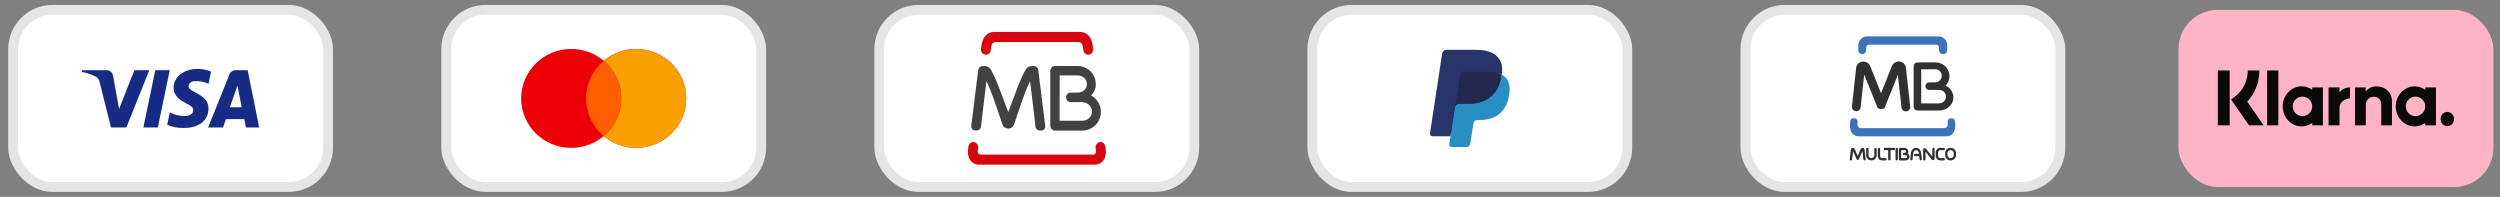 <svg width="254" height="20" viewBox="0 0 254 20" fill="none" xmlns="http://www.w3.org/2000/svg">
<rect x="0" y="0" width="254" height="20" fill="#808080" stroke="none"/>
<rect x="1.333" y="1" width="32" height="18" rx="4" fill="white"/>
<path fill-rule="evenodd" clip-rule="evenodd" d="M12.834 12.952H11.276L10.108 8.297C10.052 8.083 9.935 7.894 9.761 7.805C9.329 7.58 8.853 7.402 8.334 7.312V7.133H10.843C11.189 7.133 11.449 7.402 11.492 7.715L12.098 11.072L13.655 7.133H15.17L12.834 12.952ZM16.036 12.953H14.565L15.776 7.134H17.247L16.036 12.953ZM19.151 8.746C19.194 8.433 19.454 8.254 19.757 8.254C20.233 8.209 20.752 8.299 21.185 8.522L21.445 7.269C21.012 7.09 20.535 7 20.103 7C18.675 7 17.636 7.806 17.636 8.925C17.636 9.776 18.372 10.223 18.892 10.492C19.454 10.76 19.67 10.939 19.627 11.208C19.627 11.61 19.194 11.79 18.762 11.79C18.242 11.79 17.723 11.655 17.247 11.431L16.988 12.685C17.507 12.908 18.069 12.998 18.589 12.998C20.19 13.043 21.185 12.237 21.185 11.029C21.185 9.507 19.151 9.417 19.151 8.746ZM26.334 12.953L25.165 7.134H23.911C23.651 7.134 23.391 7.313 23.305 7.581L21.141 12.953H22.656L22.958 12.103H24.819L24.992 12.953H26.334ZM24.127 8.702L24.559 10.895H23.348L24.127 8.702Z" fill="#172B85"/>
<rect x="1.333" y="1" width="32" height="18" rx="4" stroke="#E5E5E5"/>
<rect x="45.334" y="1" width="32" height="18" rx="4" fill="white"/>
<path fill-rule="evenodd" clip-rule="evenodd" d="M64.632 15.025C67.441 15.025 69.718 12.775 69.718 10C69.718 7.224 67.441 4.975 64.632 4.975C63.373 4.975 62.221 5.426 61.333 6.175C60.445 5.427 59.293 4.975 58.035 4.975C55.226 4.975 52.949 7.224 52.949 10C52.949 12.775 55.226 15.025 58.035 15.025C59.294 15.025 60.445 14.573 61.334 13.824C62.221 14.573 63.373 15.025 64.632 15.025Z" fill="#ED0006"/>
<path fill-rule="evenodd" clip-rule="evenodd" d="M61.334 13.824C62.427 12.902 63.12 11.531 63.12 10C63.12 8.468 62.427 7.097 61.334 6.175C62.221 5.426 63.373 4.975 64.632 4.975C67.441 4.975 69.718 7.224 69.718 10C69.718 12.775 67.441 15.025 64.632 15.025C63.373 15.025 62.221 14.573 61.334 13.824Z" fill="#F9A000"/>
<path fill-rule="evenodd" clip-rule="evenodd" d="M61.334 13.824C62.427 12.902 63.12 11.531 63.12 9.999C63.12 8.468 62.427 7.096 61.334 6.175C60.24 7.096 59.547 8.468 59.547 9.999C59.547 11.531 60.24 12.902 61.334 13.824Z" fill="#FF5E00"/>
<rect x="45.334" y="1" width="32" height="18" rx="4" stroke="#E5E5E5"/>
<rect x="89.334" y="1" width="32" height="18" rx="4" fill="white"/>
<g clip-path="url(#clip0_3779_9390)">
<path d="M99.384 15.005L99.338 15.368C99.317 15.547 99.454 15.705 99.631 15.705H111.066C111.244 15.705 111.38 15.547 111.36 15.368L111.312 15.005C111.284 14.723 111.484 14.464 111.757 14.435C112.032 14.404 112.275 14.611 112.303 14.893L112.348 15.246C112.437 16.036 112.003 16.729 111.23 16.729H99.467C98.695 16.729 98.261 16.036 98.35 15.246L98.394 14.893C98.423 14.611 98.665 14.404 98.939 14.435C99.213 14.465 99.412 14.723 99.384 15.005Z" fill="#D60510"/>
<path d="M109.955 12.268C110.511 12.269 110.955 11.851 110.943 11.3C110.932 10.736 110.435 10.371 109.88 10.371H108.761C108.513 10.371 108.31 10.158 108.31 9.891C108.31 9.624 108.513 9.411 108.761 9.411H109.509C110.013 9.39 110.402 9.075 110.426 8.582C110.451 8.055 110.012 7.66 109.476 7.66H107.661L107.653 12.269H109.955V12.268ZM111.331 8.579C111.331 9.06 111.166 9.332 110.893 9.667L110.865 9.701L110.903 9.725C111.444 10.065 111.821 10.58 111.849 11.302C111.891 12.378 111.008 13.268 109.96 13.266H107.197C106.928 13.266 106.71 13.035 106.71 12.751V7.216C106.71 6.931 106.928 6.701 107.195 6.701L109.477 6.708C110.471 6.708 111.331 7.463 111.331 8.579Z" fill="#424041"/>
<path d="M102.425 11.368L102.437 11.408L102.451 11.368C102.58 11.004 102.734 10.601 102.898 10.16C103.067 9.697 103.235 9.255 103.403 8.833C103.573 8.405 103.734 8.023 103.887 7.69C104.04 7.35 104.167 7.116 104.265 6.988C104.417 6.801 104.616 6.707 104.865 6.707H104.979C105.132 6.707 105.251 6.748 105.34 6.827C105.421 6.9 105.47 6.985 105.484 7.082L106.198 12.801C106.198 12.948 106.157 13.062 106.076 13.147C105.995 13.226 105.879 13.265 105.728 13.265C105.577 13.265 105.457 13.228 105.369 13.155C105.271 13.083 105.216 12.988 105.202 12.87C105.178 12.68 105.156 12.468 105.134 12.236C105.102 12.005 104.991 11.007 104.959 10.756C104.93 10.497 104.729 8.881 104.661 8.294L104.654 8.245L104.425 8.74C104.348 8.911 104.263 9.116 104.171 9.354C104.08 9.592 103.987 9.844 103.895 10.11C103.795 10.368 103.353 11.673 103.353 11.673C103.312 11.791 103.234 12.029 103.164 12.248C103.092 12.467 103.027 12.664 103.01 12.702C102.905 12.917 102.7 13.059 102.439 13.061C102.176 13.06 101.971 12.917 101.867 12.702C101.848 12.664 101.783 12.466 101.711 12.248C101.64 12.029 101.564 11.791 101.521 11.673C101.521 11.673 101.079 10.368 100.98 10.11C100.888 9.844 100.796 9.593 100.704 9.354C100.611 9.116 100.527 8.911 100.451 8.74L100.221 8.245L100.216 8.294C100.146 8.881 99.947 10.497 99.917 10.756C99.885 11.007 99.774 12.005 99.744 12.236C99.72 12.468 99.698 12.68 99.674 12.87C99.66 12.988 99.604 13.083 99.508 13.155C99.419 13.228 99.299 13.265 99.147 13.265C98.996 13.265 98.882 13.226 98.801 13.147C98.72 13.062 98.679 12.947 98.678 12.801L99.392 7.082C99.408 6.985 99.455 6.9 99.537 6.827C99.625 6.748 99.746 6.707 99.896 6.707H100.012C100.261 6.707 100.46 6.802 100.611 6.988C100.709 7.116 100.835 7.349 100.989 7.69C101.143 8.023 101.304 8.405 101.473 8.833C101.641 9.255 101.81 9.697 101.98 10.16C102.142 10.601 102.296 11.004 102.425 11.368Z" fill="#424041"/>
<path d="M101.024 3.243H109.709C110.527 3.243 110.935 3.878 111.03 4.714L111.067 4.982C111.096 5.269 110.892 5.526 110.618 5.557C110.345 5.587 110.099 5.379 110.07 5.092L110.035 4.836C109.999 4.518 109.868 4.273 109.555 4.273H101.177C100.864 4.273 100.734 4.518 100.697 4.836L100.664 5.092C100.635 5.379 100.39 5.587 100.114 5.557C99.841 5.526 99.636 5.269 99.666 4.982L99.703 4.714C99.799 3.877 100.206 3.243 101.024 3.243Z" fill="#D60510"/>
</g>
<rect x="89.334" y="1" width="32" height="18" rx="4" stroke="#E5E5E5"/>
<rect x="133.333" y="1" width="32" height="18" rx="4" fill="white"/>
<path fill-rule="evenodd" clip-rule="evenodd" d="M147.585 14.602L147.751 13.515L147.382 13.506H145.621L146.845 5.486C146.849 5.462 146.861 5.439 146.879 5.423C146.897 5.407 146.92 5.398 146.944 5.398H149.914C150.899 5.398 151.58 5.61 151.935 6.029C152.101 6.225 152.207 6.43 152.259 6.656C152.312 6.893 152.313 7.176 152.261 7.521L152.257 7.546V7.768L152.424 7.865C152.564 7.942 152.675 8.03 152.761 8.131C152.903 8.299 152.995 8.512 153.034 8.765C153.074 9.025 153.061 9.334 152.995 9.685C152.919 10.088 152.796 10.439 152.63 10.726C152.478 10.991 152.284 11.21 152.053 11.381C151.832 11.542 151.571 11.665 151.275 11.744C150.988 11.821 150.661 11.86 150.302 11.86H150.071C149.906 11.86 149.745 11.921 149.62 12.031C149.493 12.144 149.41 12.298 149.384 12.466L149.367 12.564L149.074 14.479L149.061 14.55C149.057 14.572 149.051 14.583 149.042 14.591C149.034 14.598 149.023 14.602 149.012 14.602H147.585Z" fill="#28356A"/>
<path fill-rule="evenodd" clip-rule="evenodd" d="M152.581 7.572C152.572 7.631 152.562 7.691 152.551 7.752C152.159 9.83 150.82 10.548 149.109 10.548H148.237C148.028 10.548 147.852 10.705 147.819 10.918L147.247 14.671C147.226 14.811 147.33 14.937 147.467 14.937H149.012C149.195 14.937 149.35 14.8 149.379 14.613L149.394 14.532L149.685 12.624L149.704 12.519C149.732 12.332 149.888 12.195 150.071 12.195H150.302C151.799 12.195 152.971 11.567 153.314 9.749C153.457 8.989 153.383 8.355 153.004 7.909C152.889 7.775 152.747 7.663 152.581 7.572Z" fill="#298FC2"/>
<path fill-rule="evenodd" clip-rule="evenodd" d="M152.171 7.403C152.111 7.385 152.05 7.369 151.986 7.354C151.923 7.34 151.857 7.327 151.79 7.316C151.555 7.276 151.298 7.258 151.022 7.258H148.695C148.638 7.258 148.583 7.271 148.535 7.295C148.427 7.349 148.347 7.454 148.328 7.582L147.833 10.823L147.819 10.918C147.851 10.705 148.028 10.548 148.237 10.548H149.108C150.819 10.548 152.159 9.829 152.55 7.752C152.562 7.69 152.572 7.63 152.581 7.572C152.482 7.518 152.374 7.471 152.259 7.431C152.23 7.422 152.201 7.412 152.171 7.403Z" fill="#22284F"/>
<path fill-rule="evenodd" clip-rule="evenodd" d="M148.328 7.582C148.348 7.454 148.428 7.349 148.535 7.296C148.584 7.272 148.638 7.258 148.695 7.258H151.023C151.298 7.258 151.556 7.277 151.791 7.316C151.858 7.327 151.923 7.34 151.987 7.354C152.05 7.369 152.112 7.386 152.171 7.403C152.201 7.413 152.231 7.422 152.259 7.432C152.375 7.471 152.482 7.518 152.581 7.572C152.698 6.804 152.58 6.281 152.179 5.808C151.736 5.287 150.937 5.063 149.914 5.063H146.944C146.736 5.063 146.557 5.22 146.525 5.434L145.288 13.537C145.264 13.697 145.384 13.842 145.54 13.842H147.373L148.328 7.582Z" fill="#28356A"/>
<rect x="133.333" y="1" width="32" height="18" rx="4" stroke="#E5E5E5"/>
<rect x="177.333" y="1" width="32" height="18" rx="4" fill="white"/>
<g clip-path="url(#clip1_3779_9390)">
<path fill-rule="evenodd" clip-rule="evenodd" d="M193.278 13.854H197.701C198.71 13.854 198.72 12.794 198.617 12.271C198.561 11.919 197.956 11.924 197.889 12.271V12.679C197.889 12.769 197.853 12.855 197.788 12.919C197.724 12.982 197.637 13.018 197.546 13.018H189.067C188.976 13.018 188.889 12.982 188.824 12.919C188.76 12.855 188.724 12.769 188.724 12.679V12.271C188.657 11.924 188.052 11.919 187.996 12.271C187.892 12.794 187.903 13.854 188.912 13.854H193.278ZM190.152 3.699H196.97C197.45 3.699 197.842 4.109 197.842 4.61V5.045C197.842 5.66 197 5.658 197 5.049V4.812C197 4.739 196.97 4.669 196.918 4.617C196.865 4.565 196.794 4.535 196.719 4.535H189.886C189.812 4.535 189.741 4.565 189.688 4.617C189.635 4.669 189.606 4.739 189.606 4.812V5.045C189.606 5.657 188.802 5.653 188.802 5.058V4.611C188.804 4.11 189.196 3.699 189.675 3.699H190.152Z" fill="#3D73B9"/>
<path fill-rule="evenodd" clip-rule="evenodd" d="M197.67 8.702C197.904 8.805 198.103 8.973 198.245 9.184C198.386 9.395 198.463 9.642 198.468 9.895C198.468 10.628 197.82 11.228 197.028 11.228H194.807C194.71 11.231 194.617 11.196 194.546 11.131C194.475 11.066 194.433 10.977 194.429 10.882V6.706C194.43 6.609 194.469 6.516 194.538 6.447C194.608 6.379 194.702 6.34 194.8 6.34H196.65C196.927 6.339 197.198 6.419 197.43 6.57C197.662 6.721 197.843 6.935 197.952 7.187C198.061 7.439 198.092 7.717 198.042 7.987C197.991 8.256 197.862 8.505 197.67 8.702ZM196.012 8.363H196.717V8.355C196.875 8.331 197.02 8.251 197.124 8.131C197.228 8.011 197.286 7.859 197.287 7.7C197.286 7.525 197.215 7.357 197.09 7.233C196.964 7.109 196.794 7.039 196.616 7.038H195.196V10.502H196.996C197.089 10.505 197.182 10.489 197.268 10.456C197.355 10.423 197.434 10.373 197.5 10.309C197.567 10.246 197.62 10.169 197.656 10.085C197.693 10 197.711 9.91 197.711 9.818C197.711 9.726 197.693 9.635 197.656 9.551C197.62 9.466 197.567 9.39 197.5 9.326C197.434 9.262 197.355 9.213 197.268 9.179C197.182 9.146 197.089 9.131 196.996 9.134H196.716H196.012C195.961 9.134 195.91 9.124 195.863 9.104C195.816 9.085 195.773 9.057 195.737 9.021C195.701 8.985 195.672 8.943 195.653 8.896C195.633 8.85 195.623 8.8 195.623 8.749C195.623 8.699 195.633 8.649 195.653 8.602C195.672 8.556 195.701 8.513 195.737 8.477C195.773 8.442 195.816 8.413 195.863 8.394C195.91 8.375 195.961 8.365 196.012 8.365" fill="#303030"/>
<path d="M190.433 15.136C190.433 15.105 190.445 15.075 190.468 15.053C190.49 15.03 190.52 15.018 190.552 15.018C190.583 15.018 190.614 15.03 190.636 15.053C190.659 15.075 190.671 15.105 190.671 15.136V15.772C190.671 15.912 190.615 16.046 190.515 16.145C190.415 16.244 190.279 16.299 190.137 16.3C189.996 16.299 189.86 16.244 189.76 16.145C189.66 16.046 189.603 15.912 189.603 15.773V15.137C189.602 15.12 189.604 15.104 189.609 15.089C189.615 15.073 189.623 15.059 189.634 15.047C189.645 15.036 189.659 15.026 189.674 15.02C189.689 15.013 189.705 15.01 189.722 15.01C189.738 15.01 189.754 15.013 189.77 15.02C189.785 15.026 189.798 15.036 189.809 15.047C189.82 15.059 189.829 15.073 189.834 15.089C189.84 15.104 189.842 15.12 189.841 15.137V15.773C189.841 15.85 189.873 15.924 189.929 15.979C189.984 16.034 190.059 16.065 190.138 16.066C190.217 16.065 190.292 16.034 190.348 15.979C190.403 15.924 190.435 15.85 190.435 15.772L190.433 15.136Z" fill="#303030"/>
<path d="M191.561 16.065C191.592 16.065 191.623 16.077 191.645 16.099C191.667 16.121 191.68 16.151 191.68 16.182C191.68 16.214 191.667 16.244 191.645 16.266C191.623 16.288 191.592 16.3 191.561 16.3H191.23C191.111 16.3 190.997 16.254 190.914 16.171C190.83 16.088 190.783 15.976 190.783 15.859V15.136C190.783 15.105 190.795 15.075 190.817 15.053C190.84 15.031 190.87 15.019 190.901 15.019C190.933 15.019 190.963 15.031 190.985 15.053C191.007 15.075 191.02 15.105 191.02 15.136V15.857C191.02 15.913 191.042 15.966 191.081 16.005C191.121 16.043 191.174 16.065 191.23 16.065H191.561V16.065Z" fill="#303030"/>
<path d="M194.076 10.812C194.085 10.87 194.081 10.93 194.066 10.988C194.051 11.045 194.024 11.098 193.987 11.145C193.95 11.192 193.904 11.231 193.852 11.26C193.799 11.289 193.742 11.307 193.682 11.313C193.622 11.319 193.562 11.313 193.505 11.296C193.447 11.279 193.394 11.25 193.348 11.212C193.302 11.174 193.264 11.127 193.237 11.074C193.21 11.021 193.194 10.964 193.19 10.905L192.823 7.586L191.532 10.831V10.839V10.846V10.853V10.857V10.864V10.871C191.503 10.92 191.466 10.963 191.42 10.997L191.413 11.002C191.39 11.023 191.364 11.041 191.336 11.056L191.328 11.06L191.32 11.065H191.315H191.309H191.304H191.299H191.295H191.29H191.286H191.281H191.276C191.234 11.079 191.19 11.088 191.145 11.089H191.113C191.063 11.088 191.014 11.077 190.967 11.059H190.961H190.955H190.949H190.945H190.939H190.934H190.931L190.923 11.055L190.916 11.051H190.912C190.887 11.038 190.863 11.022 190.842 11.004L190.827 10.991L190.816 10.981L190.789 10.974L190.776 10.959C190.758 10.938 190.742 10.915 190.729 10.89V10.886L190.724 10.879L190.72 10.871V10.867V10.861V10.857V10.851V10.845V10.839L189.405 7.586L189.04 10.905C189.027 11.021 188.969 11.127 188.877 11.2C188.785 11.274 188.667 11.308 188.55 11.296C188.432 11.283 188.325 11.226 188.25 11.135C188.176 11.044 188.141 10.928 188.154 10.812L188.585 6.899C188.595 6.807 188.623 6.718 188.667 6.636C188.723 6.534 188.802 6.446 188.898 6.38C188.994 6.314 189.105 6.272 189.221 6.256H189.245C189.283 6.253 189.321 6.253 189.358 6.256C189.404 6.258 189.449 6.264 189.493 6.274C189.609 6.301 189.717 6.355 189.808 6.432C189.898 6.509 189.968 6.606 190.011 6.716L191.115 9.472L192.217 6.707C192.269 6.576 192.358 6.463 192.474 6.381C192.59 6.299 192.728 6.253 192.87 6.247C192.908 6.244 192.945 6.244 192.983 6.247H193.007C193.123 6.263 193.234 6.305 193.33 6.371C193.426 6.437 193.506 6.525 193.561 6.627C193.582 6.668 193.6 6.71 193.615 6.754C193.629 6.799 193.639 6.846 193.644 6.893L194.076 10.812Z" fill="#303030"/>
<path d="M189.557 16.169C189.56 16.185 189.56 16.201 189.556 16.217C189.552 16.233 189.545 16.247 189.536 16.26C189.526 16.273 189.514 16.284 189.5 16.292C189.486 16.3 189.47 16.305 189.454 16.307C189.438 16.309 189.421 16.308 189.406 16.303C189.39 16.299 189.376 16.291 189.363 16.28C189.351 16.27 189.34 16.257 189.333 16.243C189.326 16.229 189.322 16.213 189.321 16.197L189.219 15.35L188.855 16.181C188.842 16.21 188.819 16.232 188.79 16.244C188.76 16.255 188.728 16.255 188.699 16.243C188.671 16.231 188.649 16.209 188.637 16.181L188.273 15.35L188.17 16.197C188.169 16.213 188.165 16.229 188.158 16.243C188.151 16.257 188.14 16.27 188.128 16.28C188.116 16.291 188.101 16.299 188.085 16.303C188.07 16.308 188.053 16.309 188.037 16.307C188.021 16.305 188.006 16.3 187.991 16.292C187.977 16.284 187.965 16.273 187.955 16.26C187.946 16.247 187.939 16.233 187.935 16.217C187.932 16.201 187.931 16.185 187.934 16.169L188.054 15.185C188.058 15.155 188.069 15.125 188.088 15.099C188.106 15.074 188.13 15.053 188.158 15.039C188.166 15.035 188.174 15.032 188.182 15.029H188.191C188.202 15.025 188.214 15.023 188.226 15.021C188.256 15.017 188.286 15.02 188.315 15.029C188.344 15.038 188.37 15.053 188.392 15.073C188.401 15.081 188.409 15.091 188.416 15.1C188.421 15.107 188.426 15.115 188.43 15.122C188.433 15.127 188.435 15.131 188.437 15.136L188.746 15.842L189.054 15.13C189.067 15.102 189.086 15.077 189.111 15.057C189.135 15.038 189.164 15.025 189.194 15.018C189.206 15.016 189.218 15.015 189.23 15.014H189.266C189.296 15.017 189.326 15.027 189.351 15.043C189.377 15.06 189.399 15.082 189.415 15.107C189.421 15.118 189.427 15.129 189.431 15.141C189.434 15.149 189.436 15.156 189.437 15.164C189.437 15.169 189.437 15.174 189.437 15.179L189.557 16.169Z" fill="#303030"/>
<path d="M192.08 16.182C192.08 16.213 192.067 16.243 192.045 16.265C192.022 16.288 191.992 16.3 191.961 16.3C191.929 16.3 191.899 16.288 191.876 16.265C191.854 16.243 191.841 16.213 191.841 16.182V15.253H191.503C191.471 15.253 191.441 15.241 191.418 15.219C191.396 15.197 191.383 15.167 191.383 15.135C191.383 15.104 191.396 15.074 191.418 15.052C191.441 15.03 191.471 15.018 191.503 15.018H192.419C192.45 15.018 192.481 15.03 192.503 15.052C192.525 15.074 192.538 15.104 192.538 15.135C192.538 15.167 192.525 15.197 192.503 15.219C192.481 15.241 192.45 15.253 192.419 15.253H192.08V16.182Z" fill="#303030"/>
<path d="M192.823 16.182C192.823 16.213 192.811 16.243 192.789 16.265C192.766 16.288 192.736 16.3 192.704 16.3C192.673 16.3 192.642 16.288 192.62 16.265C192.598 16.243 192.585 16.213 192.585 16.182V15.135C192.585 15.104 192.598 15.074 192.62 15.052C192.642 15.03 192.673 15.018 192.704 15.018C192.736 15.018 192.766 15.03 192.789 15.052C192.811 15.074 192.823 15.104 192.823 15.135V16.182Z" fill="#303030"/>
<path d="M195.265 16.169C195.267 16.199 195.257 16.229 195.238 16.252C195.218 16.275 195.191 16.29 195.16 16.294C195.13 16.297 195.1 16.29 195.075 16.272C195.051 16.254 195.034 16.227 195.029 16.198L194.986 15.865H194.577C194.561 15.866 194.544 15.864 194.529 15.859C194.513 15.853 194.499 15.845 194.487 15.834C194.475 15.823 194.465 15.81 194.458 15.795C194.452 15.78 194.449 15.764 194.449 15.748C194.449 15.731 194.452 15.715 194.458 15.7C194.465 15.685 194.475 15.672 194.487 15.661C194.499 15.65 194.513 15.642 194.529 15.636C194.544 15.631 194.561 15.629 194.577 15.63H194.96L194.949 15.543C194.949 15.543 194.949 15.538 194.949 15.535C194.946 15.515 194.941 15.495 194.935 15.475C194.929 15.454 194.921 15.433 194.911 15.413C194.89 15.367 194.856 15.328 194.813 15.299C194.771 15.271 194.721 15.256 194.669 15.255C194.649 15.255 194.629 15.257 194.609 15.262C194.591 15.266 194.573 15.273 194.556 15.282C194.509 15.309 194.469 15.347 194.44 15.392C194.411 15.438 194.394 15.49 194.39 15.543L194.316 16.198C194.314 16.213 194.31 16.228 194.302 16.241C194.295 16.255 194.284 16.266 194.272 16.276C194.26 16.286 194.246 16.293 194.231 16.297C194.216 16.301 194.201 16.303 194.185 16.301C194.17 16.299 194.155 16.295 194.141 16.287C194.127 16.28 194.115 16.27 194.106 16.258C194.096 16.246 194.089 16.232 194.084 16.217C194.08 16.203 194.079 16.187 194.08 16.172L194.155 15.518C194.163 15.425 194.194 15.336 194.245 15.258C194.296 15.181 194.366 15.116 194.449 15.072C194.482 15.055 194.517 15.042 194.554 15.034C194.592 15.025 194.631 15.021 194.669 15.021C194.765 15.021 194.858 15.049 194.939 15.1C195.019 15.151 195.083 15.224 195.123 15.309C195.139 15.341 195.152 15.375 195.163 15.409C195.172 15.441 195.179 15.473 195.184 15.505C195.184 15.509 195.184 15.512 195.184 15.516L195.265 16.169Z" fill="#303030"/>
<path d="M195.629 16.182C195.63 16.198 195.628 16.215 195.623 16.23C195.617 16.245 195.609 16.259 195.598 16.271C195.586 16.283 195.573 16.293 195.558 16.299C195.543 16.306 195.526 16.309 195.51 16.309C195.494 16.309 195.477 16.306 195.462 16.299C195.447 16.293 195.434 16.283 195.423 16.271C195.411 16.259 195.403 16.245 195.397 16.23C195.392 16.215 195.39 16.198 195.391 16.182V15.212C195.39 15.206 195.39 15.199 195.391 15.192C195.393 15.179 195.396 15.166 195.4 15.154L195.41 15.133C195.431 15.097 195.464 15.07 195.503 15.056L195.52 15.052H195.532H195.56H195.564C195.588 15.053 195.612 15.059 195.634 15.07C195.655 15.082 195.674 15.097 195.689 15.116L196.321 15.915V15.135C196.321 15.104 196.333 15.074 196.355 15.052C196.378 15.03 196.408 15.018 196.44 15.018C196.471 15.018 196.502 15.03 196.524 15.052C196.546 15.074 196.559 15.104 196.559 15.135V16.105C196.559 16.13 196.553 16.154 196.542 16.176C196.532 16.198 196.516 16.218 196.497 16.233C196.489 16.24 196.481 16.245 196.472 16.25C196.467 16.253 196.462 16.255 196.457 16.257L196.447 16.261C196.406 16.276 196.36 16.273 196.32 16.254L196.304 16.247C196.296 16.241 196.288 16.235 196.281 16.229C196.276 16.224 196.271 16.219 196.266 16.213L196.262 16.208L195.629 15.407V16.182Z" fill="#303030"/>
<path d="M197.489 16.065C197.52 16.065 197.551 16.077 197.573 16.099C197.596 16.122 197.608 16.151 197.608 16.183C197.608 16.214 197.596 16.244 197.573 16.266C197.551 16.288 197.52 16.3 197.489 16.3H197.138C197.014 16.3 196.894 16.252 196.806 16.165C196.718 16.078 196.669 15.96 196.669 15.837V15.483C196.669 15.36 196.719 15.242 196.807 15.156C196.895 15.069 197.014 15.02 197.138 15.02H197.489C197.52 15.02 197.551 15.032 197.573 15.054C197.596 15.076 197.608 15.106 197.608 15.137C197.608 15.168 197.596 15.198 197.573 15.221C197.551 15.243 197.52 15.255 197.489 15.255H197.138C197.076 15.256 197.017 15.281 196.974 15.324C196.952 15.345 196.935 15.37 196.923 15.398C196.911 15.426 196.904 15.456 196.904 15.486V15.84C196.904 15.9 196.929 15.959 196.972 16.002C197.016 16.044 197.075 16.069 197.136 16.069H197.487L197.489 16.065Z" fill="#303030"/>
<path d="M198.178 15.252C198.094 15.252 198.014 15.284 197.953 15.341C197.924 15.368 197.901 15.4 197.886 15.436C197.87 15.471 197.862 15.51 197.861 15.549V15.768C197.861 15.807 197.87 15.846 197.885 15.882C197.901 15.917 197.924 15.95 197.952 15.976C198.013 16.034 198.094 16.065 198.178 16.065C198.261 16.065 198.342 16.034 198.403 15.976C198.432 15.95 198.454 15.918 198.47 15.882C198.486 15.846 198.494 15.807 198.495 15.768V15.549C198.494 15.51 198.486 15.472 198.47 15.436C198.455 15.4 198.432 15.368 198.403 15.341C198.342 15.284 198.262 15.252 198.178 15.252H198.178ZM198.178 15.018C198.323 15.017 198.463 15.072 198.568 15.171C198.619 15.22 198.661 15.278 198.689 15.343C198.717 15.408 198.732 15.478 198.732 15.548V15.768C198.732 15.838 198.717 15.908 198.689 15.973C198.661 16.038 198.619 16.096 198.568 16.145C198.463 16.244 198.323 16.299 198.178 16.299C198.032 16.299 197.893 16.244 197.788 16.145C197.736 16.096 197.695 16.038 197.667 15.973C197.638 15.908 197.624 15.838 197.624 15.768V15.548C197.624 15.478 197.638 15.408 197.667 15.343C197.695 15.278 197.736 15.22 197.788 15.171C197.893 15.072 198.032 15.017 198.178 15.018Z" fill="#303030"/>
<path d="M193.16 15.253V16.064H193.62C193.64 16.064 193.66 16.06 193.678 16.053C193.696 16.046 193.712 16.035 193.726 16.021C193.74 16.007 193.751 15.991 193.759 15.973C193.766 15.955 193.77 15.935 193.77 15.916C193.77 15.879 193.756 15.843 193.731 15.816L193.726 15.812C193.712 15.798 193.696 15.787 193.678 15.779C193.66 15.772 193.64 15.768 193.62 15.768H193.462C193.43 15.768 193.4 15.755 193.378 15.733C193.355 15.711 193.343 15.681 193.343 15.65C193.343 15.619 193.355 15.589 193.378 15.567C193.4 15.545 193.43 15.532 193.462 15.532H193.516C193.55 15.529 193.581 15.515 193.606 15.491C193.619 15.478 193.63 15.463 193.637 15.446C193.644 15.429 193.648 15.411 193.648 15.392C193.648 15.355 193.633 15.32 193.607 15.294C193.58 15.268 193.545 15.254 193.508 15.254H193.16V15.253ZM192.922 15.651V15.14C192.922 15.124 192.925 15.108 192.932 15.094C192.938 15.079 192.948 15.065 192.959 15.053C192.98 15.033 193.008 15.021 193.038 15.02H193.504C193.605 15.02 193.701 15.059 193.772 15.129C193.844 15.2 193.883 15.295 193.883 15.394C193.883 15.465 193.863 15.534 193.825 15.594C193.851 15.609 193.874 15.626 193.895 15.646L193.903 15.655C193.971 15.726 194.009 15.82 194.009 15.917C194.009 16.019 193.968 16.116 193.895 16.188C193.823 16.259 193.724 16.3 193.622 16.3H193.041C193.009 16.3 192.979 16.287 192.957 16.265C192.934 16.243 192.922 16.213 192.922 16.182V15.651Z" fill="#303030"/>
</g>
<rect x="177.333" y="1" width="32" height="18" rx="4" stroke="#E5E5E5"/>
<rect x="221.333" y="1" width="32" height="18" rx="4" fill="#FFB3C7"/>
<path fill-rule="evenodd" clip-rule="evenodd" d="M248.65 11.367C248.273 11.367 247.967 11.692 247.967 12.092C247.967 12.493 248.273 12.817 248.65 12.817C249.028 12.817 249.333 12.493 249.333 12.092C249.333 11.692 249.028 11.367 248.65 11.367ZM246.402 10.807C246.402 10.259 245.961 9.815 245.416 9.815C244.871 9.815 244.43 10.259 244.43 10.807C244.43 11.355 244.871 11.8 245.416 11.8C245.961 11.8 246.402 11.355 246.402 10.807ZM246.406 8.878H247.494V12.736H246.406V12.489C246.098 12.712 245.727 12.842 245.327 12.842C244.267 12.842 243.408 11.931 243.408 10.807C243.408 9.683 244.267 8.772 245.327 8.772C245.727 8.772 246.098 8.902 246.406 9.125V8.878V8.878ZM237.694 9.381V8.878H236.58V12.736H237.697V10.935C237.697 10.327 238.318 10.001 238.748 10.001C238.753 10.001 238.757 10.001 238.761 10.001V8.879C238.319 8.879 237.913 9.079 237.694 9.381L237.694 9.381ZM234.918 10.807C234.918 10.259 234.477 9.815 233.932 9.815C233.387 9.815 232.945 10.259 232.945 10.807C232.945 11.355 233.387 11.8 233.932 11.8C234.477 11.8 234.918 11.355 234.918 10.807ZM234.922 8.878H236.01V12.736H234.922V12.489C234.614 12.712 234.243 12.842 233.843 12.842C232.783 12.842 231.924 11.931 231.924 10.807C231.924 9.683 232.783 8.772 233.843 8.772C234.243 8.772 234.614 8.902 234.922 9.125V8.878V8.878ZM241.474 8.774C241.039 8.774 240.628 8.918 240.352 9.313V8.878H239.269V12.736H240.366V10.709C240.366 10.122 240.737 9.835 241.183 9.835C241.661 9.835 241.936 10.138 241.936 10.701V12.736H243.024V10.283C243.024 9.385 242.351 8.775 241.474 8.775V8.774ZM230.339 12.736H231.478V7.159H230.339V12.736ZM225.333 12.737H226.54V7.158H225.333V12.737ZM229.553 7.158C229.553 8.366 229.11 9.49 228.319 10.325L229.987 12.737H228.497L226.684 10.115L227.152 9.744C227.928 9.127 228.373 8.185 228.373 7.158H229.553L229.553 7.158Z" fill="#0A0B09"/>
<defs>
<clipPath id="clip0_3779_9390">
<rect width="15" height="14.25" fill="white" transform="translate(97.834 2.875)"/>
</clipPath>
<clipPath id="clip1_3779_9390">
<rect width="10.8" height="12.6" fill="white" transform="translate(187.933 3.7)"/>
</clipPath>
</defs>
</svg>
